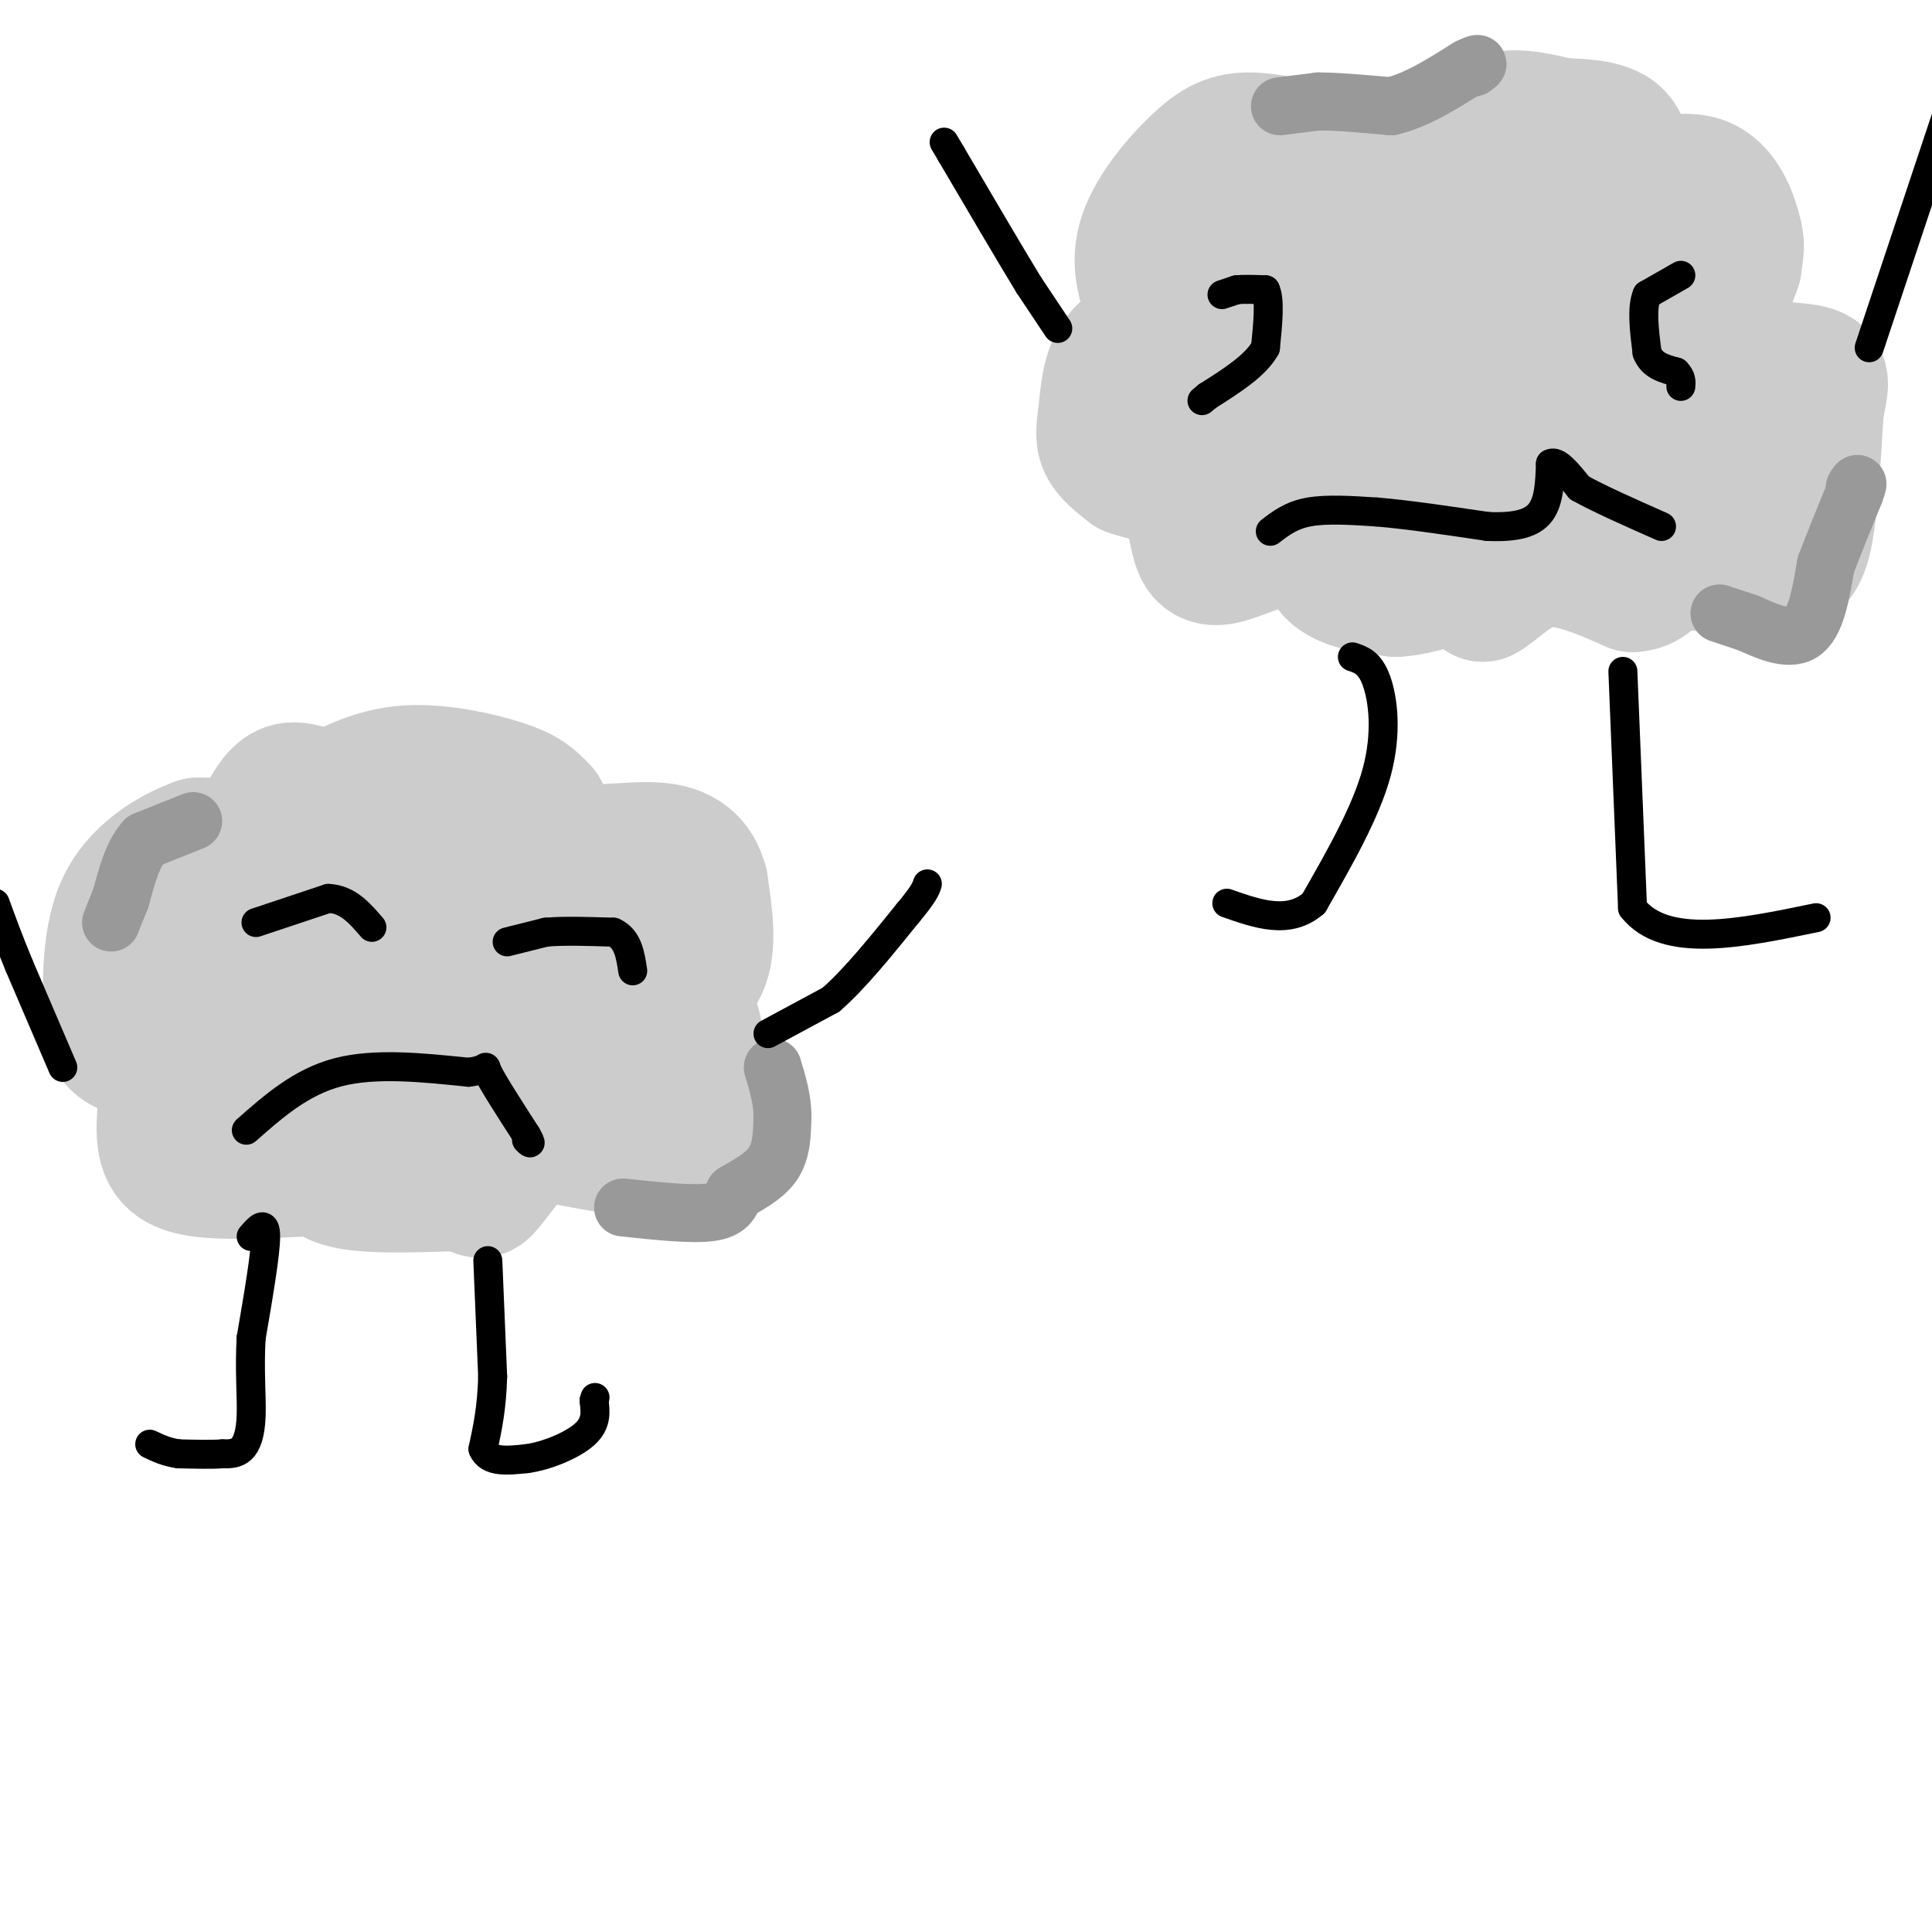 <svg viewBox='0 0 400 400' version='1.1' xmlns='http://www.w3.org/2000/svg' xmlns:xlink='http://www.w3.org/1999/xlink'><g fill='none' stroke='#cccccc' stroke-width='28' stroke-linecap='round' stroke-linejoin='round'><path d='M48,175c0.000,0.000 -7.000,0.000 -7,0'/><path d='M41,175c-4.289,1.511 -11.511,5.289 -15,12c-3.489,6.711 -3.244,16.356 -3,26'/><path d='M23,213c1.333,5.000 6.167,4.500 11,4'/><path d='M34,217c1.548,3.988 -0.083,11.958 0,17c0.083,5.042 1.881,7.155 7,8c5.119,0.845 13.560,0.423 22,0'/><path d='M63,242c4.714,-1.250 5.500,-4.375 5,-4c-0.500,0.375 -2.286,4.250 2,6c4.286,1.750 14.643,1.375 25,1'/><path d='M95,245c4.679,0.893 3.875,2.625 6,0c2.125,-2.625 7.179,-9.607 10,-12c2.821,-2.393 3.411,-0.196 4,2'/><path d='M115,235c3.907,0.947 11.676,2.316 17,3c5.324,0.684 8.203,0.684 10,-4c1.797,-4.684 2.514,-14.053 2,-19c-0.514,-4.947 -2.257,-5.474 -4,-6'/><path d='M140,209c-1.774,-1.167 -4.208,-1.083 -3,-2c1.208,-0.917 6.060,-2.833 8,-7c1.940,-4.167 0.970,-10.583 0,-17'/><path d='M145,183c-1.107,-4.310 -3.875,-6.583 -9,-7c-5.125,-0.417 -12.607,1.024 -17,0c-4.393,-1.024 -5.696,-4.512 -7,-8'/><path d='M112,168c-1.952,-2.131 -3.333,-3.458 -8,-5c-4.667,-1.542 -12.619,-3.298 -19,-3c-6.381,0.298 -11.190,2.649 -16,5'/><path d='M69,165c-4.400,0.022 -7.400,-2.422 -10,-1c-2.600,1.422 -4.800,6.711 -7,12'/><path d='M52,176c-1.143,4.083 -0.500,8.292 -3,11c-2.500,2.708 -8.143,3.917 -9,7c-0.857,3.083 3.071,8.042 7,13'/><path d='M47,207c2.024,3.964 3.583,7.375 2,10c-1.583,2.625 -6.310,4.464 -3,5c3.310,0.536 14.655,-0.232 26,-1'/><path d='M72,221c2.726,2.048 -3.458,7.667 0,8c3.458,0.333 16.560,-4.619 25,-6c8.440,-1.381 12.220,0.810 16,3'/><path d='M113,226c6.489,-2.422 14.711,-9.978 18,-16c3.289,-6.022 1.644,-10.511 0,-15'/><path d='M131,195c-1.250,-1.548 -4.375,2.083 -9,0c-4.625,-2.083 -10.750,-9.881 -18,-13c-7.250,-3.119 -15.625,-1.560 -24,0'/><path d='M80,182c-7.065,0.533 -12.729,1.864 -17,6c-4.271,4.136 -7.150,11.075 2,14c9.150,2.925 30.329,1.836 39,2c8.671,0.164 4.836,1.582 1,3'/><path d='M105,207c1.000,0.667 3.000,0.833 5,1'/><path d='M275,32c-5.863,-1.452 -11.726,-2.905 -16,-3c-4.274,-0.095 -6.958,1.167 -11,5c-4.042,3.833 -9.440,10.238 -11,16c-1.560,5.762 0.720,10.881 3,16'/><path d='M240,66c-1.182,3.716 -5.636,5.006 -8,8c-2.364,2.994 -2.636,7.691 -3,11c-0.364,3.309 -0.818,5.231 0,7c0.818,1.769 2.909,3.384 5,5'/><path d='M234,97c3.119,1.190 8.417,1.667 11,5c2.583,3.333 2.452,9.524 4,12c1.548,2.476 4.774,1.238 8,0'/><path d='M257,114c4.262,-1.333 10.917,-4.667 14,-4c3.083,0.667 2.595,5.333 5,8c2.405,2.667 7.702,3.333 13,4'/><path d='M289,122c4.956,-0.222 10.844,-2.778 14,-3c3.156,-0.222 3.578,1.889 4,4'/><path d='M307,123c2.444,-1.156 6.556,-6.044 12,-7c5.444,-0.956 12.222,2.022 19,5'/><path d='M338,121c3.800,-0.156 3.800,-3.044 8,-4c4.200,-0.956 12.600,0.022 21,1'/><path d='M367,118c4.733,-0.778 6.067,-3.222 7,-9c0.933,-5.778 1.467,-14.889 2,-24'/><path d='M376,85c0.893,-5.500 2.125,-7.250 -2,-8c-4.125,-0.750 -13.607,-0.500 -17,-4c-3.393,-3.500 -0.696,-10.750 2,-18'/><path d='M359,55c0.509,-3.727 0.783,-4.046 0,-7c-0.783,-2.954 -2.622,-8.544 -7,-10c-4.378,-1.456 -11.294,1.224 -14,0c-2.706,-1.224 -1.202,-6.350 -3,-9c-1.798,-2.650 -6.899,-2.825 -12,-3'/><path d='M323,26c-4.417,-1.095 -9.458,-2.333 -13,-1c-3.542,1.333 -5.583,5.238 -10,7c-4.417,1.762 -11.208,1.381 -18,1'/><path d='M282,33c-8.356,1.400 -20.244,4.400 -26,13c-5.756,8.600 -5.378,22.800 -5,37'/><path d='M251,83c-1.056,8.762 -1.197,12.168 3,13c4.197,0.832 12.732,-0.910 17,-2c4.268,-1.090 4.268,-1.529 6,-5c1.732,-3.471 5.197,-9.973 6,-15c0.803,-5.027 -1.056,-8.579 -3,-11c-1.944,-2.421 -3.972,-3.710 -6,-5'/><path d='M274,58c-2.172,-1.332 -4.603,-2.161 -6,1c-1.397,3.161 -1.761,10.313 1,17c2.761,6.687 8.646,12.911 21,17c12.354,4.089 31.177,6.045 50,8'/><path d='M340,101c10.147,1.515 10.514,1.303 13,0c2.486,-1.303 7.093,-3.697 4,-10c-3.093,-6.303 -13.884,-16.515 -19,-23c-5.116,-6.485 -4.558,-9.242 -4,-12'/><path d='M334,56c-0.864,-3.148 -1.026,-5.019 -4,-6c-2.974,-0.981 -8.762,-1.072 -17,0c-8.238,1.072 -18.925,3.306 -23,5c-4.075,1.694 -1.537,2.847 1,4'/><path d='M291,59c0.833,0.024 2.417,-1.917 7,-2c4.583,-0.083 12.167,1.690 12,4c-0.167,2.310 -8.083,5.155 -16,8'/><path d='M294,69c2.278,4.064 15.971,10.223 27,12c11.029,1.777 19.392,-0.829 19,0c-0.392,0.829 -9.541,5.094 -17,7c-7.459,1.906 -13.230,1.453 -19,1'/><path d='M304,89c-3.881,-0.345 -4.083,-1.708 -6,2c-1.917,3.708 -5.548,12.488 -7,15c-1.452,2.512 -0.726,-1.244 0,-5'/></g>
<g fill='none' stroke='#999999' stroke-width='12' stroke-linecap='round' stroke-linejoin='round'><path d='M40,170c0.000,0.000 -10.000,4.000 -10,4'/><path d='M30,174c-2.500,2.667 -3.750,7.333 -5,12'/><path d='M25,186c-1.167,2.833 -1.583,3.917 -2,5'/><path d='M129,250c7.083,0.750 14.167,1.500 18,1c3.833,-0.500 4.417,-2.250 5,-4'/><path d='M152,247c2.467,-1.511 6.133,-3.289 8,-6c1.867,-2.711 1.933,-6.356 2,-10'/><path d='M162,231c0.000,-3.333 -1.000,-6.667 -2,-10'/><path d='M265,22c0.000,0.000 8.000,-1.000 8,-1'/><path d='M273,21c3.833,0.000 9.417,0.500 15,1'/><path d='M288,22c5.167,-1.167 10.583,-4.583 16,-8'/><path d='M304,14c2.833,-1.333 1.917,-0.667 1,0'/><path d='M356,127c0.000,0.000 6.000,2.000 6,2'/><path d='M362,129c3.156,1.378 8.044,3.822 11,2c2.956,-1.822 3.978,-7.911 5,-14'/><path d='M378,117c1.833,-4.833 3.917,-9.917 6,-15'/><path d='M384,102c1.000,-2.667 0.500,-1.833 0,-1'/></g>
<g fill='none' stroke='#000000' stroke-width='6' stroke-linecap='round' stroke-linejoin='round'><path d='M53,191c0.000,0.000 15.000,-5.000 15,-5'/><path d='M68,186c4.000,0.167 6.500,3.083 9,6'/><path d='M105,195c0.000,0.000 8.000,-2.000 8,-2'/><path d='M113,193c3.667,-0.333 8.833,-0.167 14,0'/><path d='M127,193c3.000,1.333 3.500,4.667 4,8'/><path d='M51,234c5.667,-5.000 11.333,-10.000 19,-12c7.667,-2.000 17.333,-1.000 27,0'/><path d='M97,222c4.733,-0.578 3.067,-2.022 4,0c0.933,2.022 4.467,7.511 8,13'/><path d='M109,235c1.333,2.333 0.667,1.667 0,1'/><path d='M13,221c0.000,0.000 -9.000,-21.000 -9,-21'/><path d='M4,200c-2.333,-5.667 -3.667,-9.333 -5,-13'/><path d='M159,214c0.000,0.000 13.000,-7.000 13,-7'/><path d='M172,207c4.833,-4.167 10.417,-11.083 16,-18'/><path d='M188,189c3.333,-4.000 3.667,-5.000 4,-6'/><path d='M52,256c1.500,-1.750 3.000,-3.500 3,0c0.000,3.500 -1.500,12.250 -3,21'/><path d='M52,277c-0.393,6.464 0.125,12.125 0,16c-0.125,3.875 -0.893,5.964 -2,7c-1.107,1.036 -2.554,1.018 -4,1'/><path d='M46,301c-2.167,0.167 -5.583,0.083 -9,0'/><path d='M37,301c-2.500,-0.333 -4.250,-1.167 -6,-2'/><path d='M101,261c0.000,0.000 1.000,24.000 1,24'/><path d='M102,285c-0.167,6.500 -1.083,10.750 -2,15'/><path d='M100,300c1.167,2.833 5.083,2.417 9,2'/><path d='M109,302c3.978,-0.489 9.422,-2.711 12,-5c2.578,-2.289 2.289,-4.644 2,-7'/><path d='M123,290c0.333,-1.167 0.167,-0.583 0,0'/><path d='M219,68c0.000,0.000 -6.000,-9.000 -6,-9'/><path d='M213,59c-3.667,-6.000 -9.833,-16.500 -16,-27'/><path d='M197,32c-2.667,-4.500 -1.333,-2.250 0,0'/><path d='M387,72c0.000,0.000 16.000,-48.000 16,-48'/><path d='M253,61c0.000,0.000 3.000,-1.000 3,-1'/><path d='M256,60c1.500,-0.167 3.750,-0.083 6,0'/><path d='M262,60c1.000,2.000 0.500,7.000 0,12'/><path d='M262,72c-2.000,3.667 -7.000,6.833 -12,10'/><path d='M250,82c-2.000,1.667 -1.000,0.833 0,0'/><path d='M348,57c0.000,0.000 -7.000,4.000 -7,4'/><path d='M341,61c-1.167,2.667 -0.583,7.333 0,12'/><path d='M341,73c1.000,2.667 3.500,3.333 6,4'/><path d='M347,77c1.167,1.167 1.083,2.083 1,3'/><path d='M263,110c2.167,-1.667 4.333,-3.333 8,-4c3.667,-0.667 8.833,-0.333 14,0'/><path d='M285,106c6.167,0.500 14.583,1.750 23,3'/><path d='M308,109c5.933,0.244 9.267,-0.644 11,-3c1.733,-2.356 1.867,-6.178 2,-10'/><path d='M321,96c1.333,-0.833 3.667,2.083 6,5'/><path d='M327,101c3.833,2.167 10.417,5.083 17,8'/><path d='M280,136c1.822,0.600 3.644,1.200 5,5c1.356,3.800 2.244,10.800 0,19c-2.244,8.200 -7.622,17.600 -13,27'/><path d='M272,187c-5.167,4.500 -11.583,2.250 -18,0'/><path d='M336,139c0.000,0.000 2.000,49.000 2,49'/><path d='M338,188c6.667,8.500 22.333,5.250 38,2'/></g>
</svg>